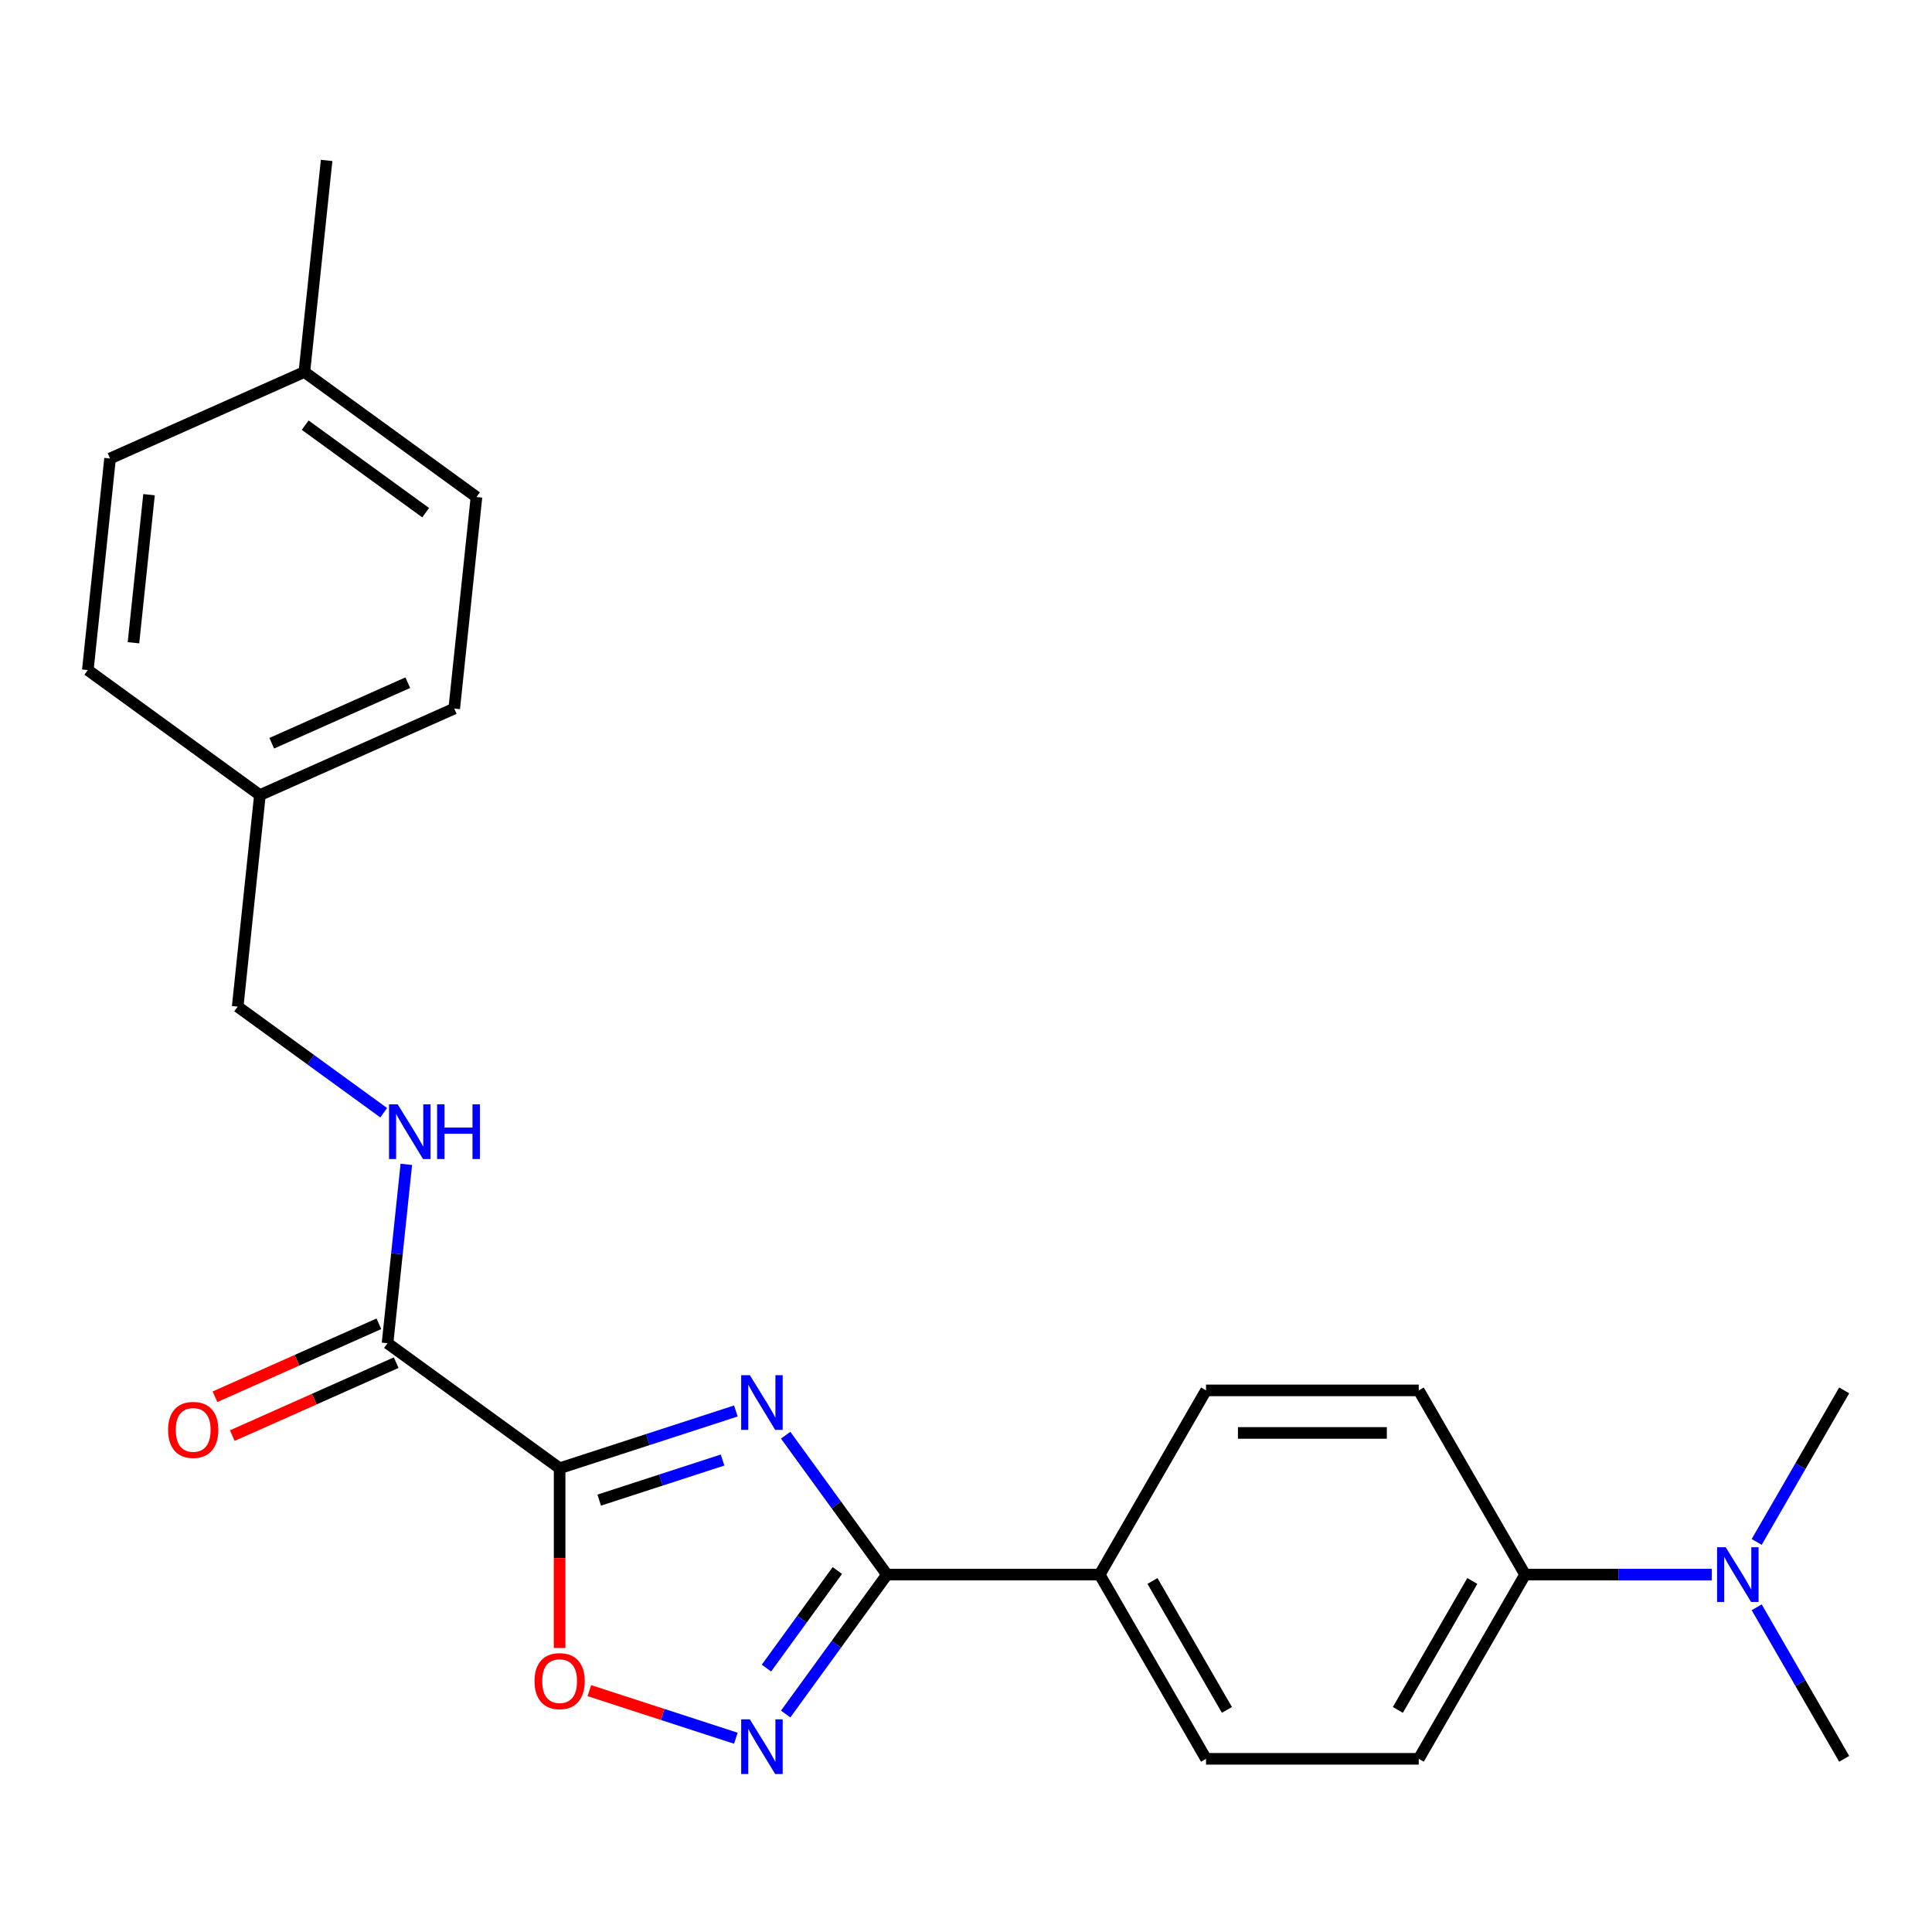 <?xml version='1.0' encoding='iso-8859-1'?>
<svg version='1.1' baseProfile='full'
              xmlns='http://www.w3.org/2000/svg'
                      xmlns:rdkit='http://www.rdkit.org/xml'
                      xmlns:xlink='http://www.w3.org/1999/xlink'
                  xml:space='preserve'
width='1000px' height='1000px' viewBox='0 0 1000 1000'>
<!-- END OF HEADER -->
<rect style='opacity:1.0;fill:#FFFFFF;stroke:none' width='1000' height='1000' x='0' y='0'> </rect>
<path class='bond-0' d='M 380.88,730.324 L 335.269,745.144' style='fill:none;fill-rule:evenodd;stroke:#0000FF;stroke-width:6px;stroke-linecap:butt;stroke-linejoin:miter;stroke-opacity:1' />
<path class='bond-0' d='M 335.269,745.144 L 289.659,759.963' style='fill:none;fill-rule:evenodd;stroke:#000000;stroke-width:6px;stroke-linecap:butt;stroke-linejoin:miter;stroke-opacity:1' />
<path class='bond-0' d='M 374.001,755.713 L 342.074,766.086' style='fill:none;fill-rule:evenodd;stroke:#0000FF;stroke-width:6px;stroke-linecap:butt;stroke-linejoin:miter;stroke-opacity:1' />
<path class='bond-0' d='M 342.074,766.086 L 310.147,776.46' style='fill:none;fill-rule:evenodd;stroke:#000000;stroke-width:6px;stroke-linecap:butt;stroke-linejoin:miter;stroke-opacity:1' />
<path class='bond-1' d='M 406.66,742.853 L 432.874,778.933' style='fill:none;fill-rule:evenodd;stroke:#0000FF;stroke-width:6px;stroke-linecap:butt;stroke-linejoin:miter;stroke-opacity:1' />
<path class='bond-1' d='M 432.874,778.933 L 459.088,815.014' style='fill:none;fill-rule:evenodd;stroke:#000000;stroke-width:6px;stroke-linecap:butt;stroke-linejoin:miter;stroke-opacity:1' />
<path class='bond-3' d='M 289.659,759.963 L 289.659,806.478' style='fill:none;fill-rule:evenodd;stroke:#000000;stroke-width:6px;stroke-linecap:butt;stroke-linejoin:miter;stroke-opacity:1' />
<path class='bond-3' d='M 289.659,806.478 L 289.659,852.993' style='fill:none;fill-rule:evenodd;stroke:#FF0000;stroke-width:6px;stroke-linecap:butt;stroke-linejoin:miter;stroke-opacity:1' />
<path class='bond-4' d='M 289.659,759.963 L 200.585,695.247' style='fill:none;fill-rule:evenodd;stroke:#000000;stroke-width:6px;stroke-linecap:butt;stroke-linejoin:miter;stroke-opacity:1' />
<path class='bond-2' d='M 459.088,815.014 L 432.874,851.095' style='fill:none;fill-rule:evenodd;stroke:#000000;stroke-width:6px;stroke-linecap:butt;stroke-linejoin:miter;stroke-opacity:1' />
<path class='bond-2' d='M 432.874,851.095 L 406.66,887.176' style='fill:none;fill-rule:evenodd;stroke:#0000FF;stroke-width:6px;stroke-linecap:butt;stroke-linejoin:miter;stroke-opacity:1' />
<path class='bond-2' d='M 433.409,812.895 L 415.059,838.152' style='fill:none;fill-rule:evenodd;stroke:#000000;stroke-width:6px;stroke-linecap:butt;stroke-linejoin:miter;stroke-opacity:1' />
<path class='bond-2' d='M 415.059,838.152 L 396.709,863.408' style='fill:none;fill-rule:evenodd;stroke:#0000FF;stroke-width:6px;stroke-linecap:butt;stroke-linejoin:miter;stroke-opacity:1' />
<path class='bond-6' d='M 459.088,815.014 L 569.19,815.014' style='fill:none;fill-rule:evenodd;stroke:#000000;stroke-width:6px;stroke-linecap:butt;stroke-linejoin:miter;stroke-opacity:1' />
<path class='bond-24' d='M 380.88,899.704 L 342.968,887.386' style='fill:none;fill-rule:evenodd;stroke:#0000FF;stroke-width:6px;stroke-linecap:butt;stroke-linejoin:miter;stroke-opacity:1' />
<path class='bond-24' d='M 342.968,887.386 L 305.057,875.068' style='fill:none;fill-rule:evenodd;stroke:#FF0000;stroke-width:6px;stroke-linecap:butt;stroke-linejoin:miter;stroke-opacity:1' />
<path class='bond-5' d='M 200.585,695.247 L 205.451,648.954' style='fill:none;fill-rule:evenodd;stroke:#000000;stroke-width:6px;stroke-linecap:butt;stroke-linejoin:miter;stroke-opacity:1' />
<path class='bond-5' d='M 205.451,648.954 L 210.316,602.661' style='fill:none;fill-rule:evenodd;stroke:#0000FF;stroke-width:6px;stroke-linecap:butt;stroke-linejoin:miter;stroke-opacity:1' />
<path class='bond-9' d='M 196.107,685.189 L 153.692,704.074' style='fill:none;fill-rule:evenodd;stroke:#000000;stroke-width:6px;stroke-linecap:butt;stroke-linejoin:miter;stroke-opacity:1' />
<path class='bond-9' d='M 153.692,704.074 L 111.277,722.958' style='fill:none;fill-rule:evenodd;stroke:#FF0000;stroke-width:6px;stroke-linecap:butt;stroke-linejoin:miter;stroke-opacity:1' />
<path class='bond-9' d='M 205.063,705.306 L 162.648,724.19' style='fill:none;fill-rule:evenodd;stroke:#000000;stroke-width:6px;stroke-linecap:butt;stroke-linejoin:miter;stroke-opacity:1' />
<path class='bond-9' d='M 162.648,724.19 L 120.233,743.075' style='fill:none;fill-rule:evenodd;stroke:#FF0000;stroke-width:6px;stroke-linecap:butt;stroke-linejoin:miter;stroke-opacity:1' />
<path class='bond-14' d='M 198.601,575.946 L 160.811,548.489' style='fill:none;fill-rule:evenodd;stroke:#0000FF;stroke-width:6px;stroke-linecap:butt;stroke-linejoin:miter;stroke-opacity:1' />
<path class='bond-14' d='M 160.811,548.489 L 123.02,521.033' style='fill:none;fill-rule:evenodd;stroke:#000000;stroke-width:6px;stroke-linecap:butt;stroke-linejoin:miter;stroke-opacity:1' />
<path class='bond-10' d='M 569.19,815.014 L 624.241,719.663' style='fill:none;fill-rule:evenodd;stroke:#000000;stroke-width:6px;stroke-linecap:butt;stroke-linejoin:miter;stroke-opacity:1' />
<path class='bond-11' d='M 569.19,815.014 L 624.241,910.365' style='fill:none;fill-rule:evenodd;stroke:#000000;stroke-width:6px;stroke-linecap:butt;stroke-linejoin:miter;stroke-opacity:1' />
<path class='bond-11' d='M 596.518,818.307 L 635.053,885.052' style='fill:none;fill-rule:evenodd;stroke:#000000;stroke-width:6px;stroke-linecap:butt;stroke-linejoin:miter;stroke-opacity:1' />
<path class='bond-7' d='M 789.393,815.014 L 734.342,910.365' style='fill:none;fill-rule:evenodd;stroke:#000000;stroke-width:6px;stroke-linecap:butt;stroke-linejoin:miter;stroke-opacity:1' />
<path class='bond-7' d='M 762.065,818.307 L 723.53,885.052' style='fill:none;fill-rule:evenodd;stroke:#000000;stroke-width:6px;stroke-linecap:butt;stroke-linejoin:miter;stroke-opacity:1' />
<path class='bond-8' d='M 789.393,815.014 L 837.698,815.014' style='fill:none;fill-rule:evenodd;stroke:#000000;stroke-width:6px;stroke-linecap:butt;stroke-linejoin:miter;stroke-opacity:1' />
<path class='bond-8' d='M 837.698,815.014 L 886.002,815.014' style='fill:none;fill-rule:evenodd;stroke:#0000FF;stroke-width:6px;stroke-linecap:butt;stroke-linejoin:miter;stroke-opacity:1' />
<path class='bond-25' d='M 789.393,815.014 L 734.342,719.663' style='fill:none;fill-rule:evenodd;stroke:#000000;stroke-width:6px;stroke-linecap:butt;stroke-linejoin:miter;stroke-opacity:1' />
<path class='bond-21' d='M 909.259,831.927 L 931.902,871.146' style='fill:none;fill-rule:evenodd;stroke:#0000FF;stroke-width:6px;stroke-linecap:butt;stroke-linejoin:miter;stroke-opacity:1' />
<path class='bond-21' d='M 931.902,871.146 L 954.545,910.365' style='fill:none;fill-rule:evenodd;stroke:#000000;stroke-width:6px;stroke-linecap:butt;stroke-linejoin:miter;stroke-opacity:1' />
<path class='bond-22' d='M 909.259,798.102 L 931.902,758.883' style='fill:none;fill-rule:evenodd;stroke:#0000FF;stroke-width:6px;stroke-linecap:butt;stroke-linejoin:miter;stroke-opacity:1' />
<path class='bond-22' d='M 931.902,758.883 L 954.545,719.663' style='fill:none;fill-rule:evenodd;stroke:#000000;stroke-width:6px;stroke-linecap:butt;stroke-linejoin:miter;stroke-opacity:1' />
<path class='bond-12' d='M 624.241,719.663 L 734.342,719.663' style='fill:none;fill-rule:evenodd;stroke:#000000;stroke-width:6px;stroke-linecap:butt;stroke-linejoin:miter;stroke-opacity:1' />
<path class='bond-12' d='M 640.756,741.684 L 717.827,741.684' style='fill:none;fill-rule:evenodd;stroke:#000000;stroke-width:6px;stroke-linecap:butt;stroke-linejoin:miter;stroke-opacity:1' />
<path class='bond-13' d='M 624.241,910.365 L 734.342,910.365' style='fill:none;fill-rule:evenodd;stroke:#000000;stroke-width:6px;stroke-linecap:butt;stroke-linejoin:miter;stroke-opacity:1' />
<path class='bond-15' d='M 123.02,521.033 L 134.529,411.534' style='fill:none;fill-rule:evenodd;stroke:#000000;stroke-width:6px;stroke-linecap:butt;stroke-linejoin:miter;stroke-opacity:1' />
<path class='bond-17' d='M 134.529,411.534 L 45.455,346.818' style='fill:none;fill-rule:evenodd;stroke:#000000;stroke-width:6px;stroke-linecap:butt;stroke-linejoin:miter;stroke-opacity:1' />
<path class='bond-18' d='M 134.529,411.534 L 235.111,366.752' style='fill:none;fill-rule:evenodd;stroke:#000000;stroke-width:6px;stroke-linecap:butt;stroke-linejoin:miter;stroke-opacity:1' />
<path class='bond-18' d='M 140.66,384.7 L 211.068,353.353' style='fill:none;fill-rule:evenodd;stroke:#000000;stroke-width:6px;stroke-linecap:butt;stroke-linejoin:miter;stroke-opacity:1' />
<path class='bond-16' d='M 157.546,192.537 L 246.62,257.254' style='fill:none;fill-rule:evenodd;stroke:#000000;stroke-width:6px;stroke-linecap:butt;stroke-linejoin:miter;stroke-opacity:1' />
<path class='bond-16' d='M 157.964,220.06 L 220.316,265.361' style='fill:none;fill-rule:evenodd;stroke:#000000;stroke-width:6px;stroke-linecap:butt;stroke-linejoin:miter;stroke-opacity:1' />
<path class='bond-23' d='M 157.546,192.537 L 169.055,83.039' style='fill:none;fill-rule:evenodd;stroke:#000000;stroke-width:6px;stroke-linecap:butt;stroke-linejoin:miter;stroke-opacity:1' />
<path class='bond-26' d='M 157.546,192.537 L 56.963,237.32' style='fill:none;fill-rule:evenodd;stroke:#000000;stroke-width:6px;stroke-linecap:butt;stroke-linejoin:miter;stroke-opacity:1' />
<path class='bond-19' d='M 45.455,346.818 L 56.963,237.32' style='fill:none;fill-rule:evenodd;stroke:#000000;stroke-width:6px;stroke-linecap:butt;stroke-linejoin:miter;stroke-opacity:1' />
<path class='bond-19' d='M 69.081,332.695 L 77.137,256.046' style='fill:none;fill-rule:evenodd;stroke:#000000;stroke-width:6px;stroke-linecap:butt;stroke-linejoin:miter;stroke-opacity:1' />
<path class='bond-20' d='M 235.111,366.752 L 246.62,257.254' style='fill:none;fill-rule:evenodd;stroke:#000000;stroke-width:6px;stroke-linecap:butt;stroke-linejoin:miter;stroke-opacity:1' />
<path  class='atom-0' d='M 388.112 711.78
L 397.392 726.78
Q 398.312 728.26, 399.792 730.94
Q 401.272 733.62, 401.352 733.78
L 401.352 711.78
L 405.112 711.78
L 405.112 740.1
L 401.232 740.1
L 391.272 723.7
Q 390.112 721.78, 388.872 719.58
Q 387.672 717.38, 387.312 716.7
L 387.312 740.1
L 383.632 740.1
L 383.632 711.78
L 388.112 711.78
' fill='#0000FF'/>
<path  class='atom-3' d='M 388.112 889.928
L 397.392 904.928
Q 398.312 906.408, 399.792 909.088
Q 401.272 911.768, 401.352 911.928
L 401.352 889.928
L 405.112 889.928
L 405.112 918.248
L 401.232 918.248
L 391.272 901.848
Q 390.112 899.928, 388.872 897.728
Q 387.672 895.528, 387.312 894.848
L 387.312 918.248
L 383.632 918.248
L 383.632 889.928
L 388.112 889.928
' fill='#0000FF'/>
<path  class='atom-4' d='M 276.659 870.145
Q 276.659 863.345, 280.019 859.545
Q 283.379 855.745, 289.659 855.745
Q 295.939 855.745, 299.299 859.545
Q 302.659 863.345, 302.659 870.145
Q 302.659 877.025, 299.259 880.945
Q 295.859 884.825, 289.659 884.825
Q 283.419 884.825, 280.019 880.945
Q 276.659 877.065, 276.659 870.145
M 289.659 881.625
Q 293.979 881.625, 296.299 878.745
Q 298.659 875.825, 298.659 870.145
Q 298.659 864.585, 296.299 861.785
Q 293.979 858.945, 289.659 858.945
Q 285.339 858.945, 282.979 861.745
Q 280.659 864.545, 280.659 870.145
Q 280.659 875.865, 282.979 878.745
Q 285.339 881.625, 289.659 881.625
' fill='#FF0000'/>
<path  class='atom-6' d='M 205.834 571.589
L 215.114 586.589
Q 216.034 588.069, 217.514 590.749
Q 218.994 593.429, 219.074 593.589
L 219.074 571.589
L 222.834 571.589
L 222.834 599.909
L 218.954 599.909
L 208.994 583.509
Q 207.834 581.589, 206.594 579.389
Q 205.394 577.189, 205.034 576.509
L 205.034 599.909
L 201.354 599.909
L 201.354 571.589
L 205.834 571.589
' fill='#0000FF'/>
<path  class='atom-6' d='M 226.234 571.589
L 230.074 571.589
L 230.074 583.629
L 244.554 583.629
L 244.554 571.589
L 248.394 571.589
L 248.394 599.909
L 244.554 599.909
L 244.554 586.829
L 230.074 586.829
L 230.074 599.909
L 226.234 599.909
L 226.234 571.589
' fill='#0000FF'/>
<path  class='atom-9' d='M 893.235 800.854
L 902.515 815.854
Q 903.435 817.334, 904.915 820.014
Q 906.395 822.694, 906.475 822.854
L 906.475 800.854
L 910.235 800.854
L 910.235 829.174
L 906.355 829.174
L 896.395 812.774
Q 895.235 810.854, 893.995 808.654
Q 892.795 806.454, 892.435 805.774
L 892.435 829.174
L 888.755 829.174
L 888.755 800.854
L 893.235 800.854
' fill='#0000FF'/>
<path  class='atom-10' d='M 87.002 740.11
Q 87.002 733.31, 90.362 729.51
Q 93.722 725.71, 100.002 725.71
Q 106.282 725.71, 109.642 729.51
Q 113.002 733.31, 113.002 740.11
Q 113.002 746.99, 109.602 750.91
Q 106.202 754.79, 100.002 754.79
Q 93.762 754.79, 90.362 750.91
Q 87.002 747.03, 87.002 740.11
M 100.002 751.59
Q 104.322 751.59, 106.642 748.71
Q 109.002 745.79, 109.002 740.11
Q 109.002 734.55, 106.642 731.75
Q 104.322 728.91, 100.002 728.91
Q 95.682 728.91, 93.322 731.71
Q 91.002 734.51, 91.002 740.11
Q 91.002 745.83, 93.322 748.71
Q 95.682 751.59, 100.002 751.59
' fill='#FF0000'/>
</svg>
